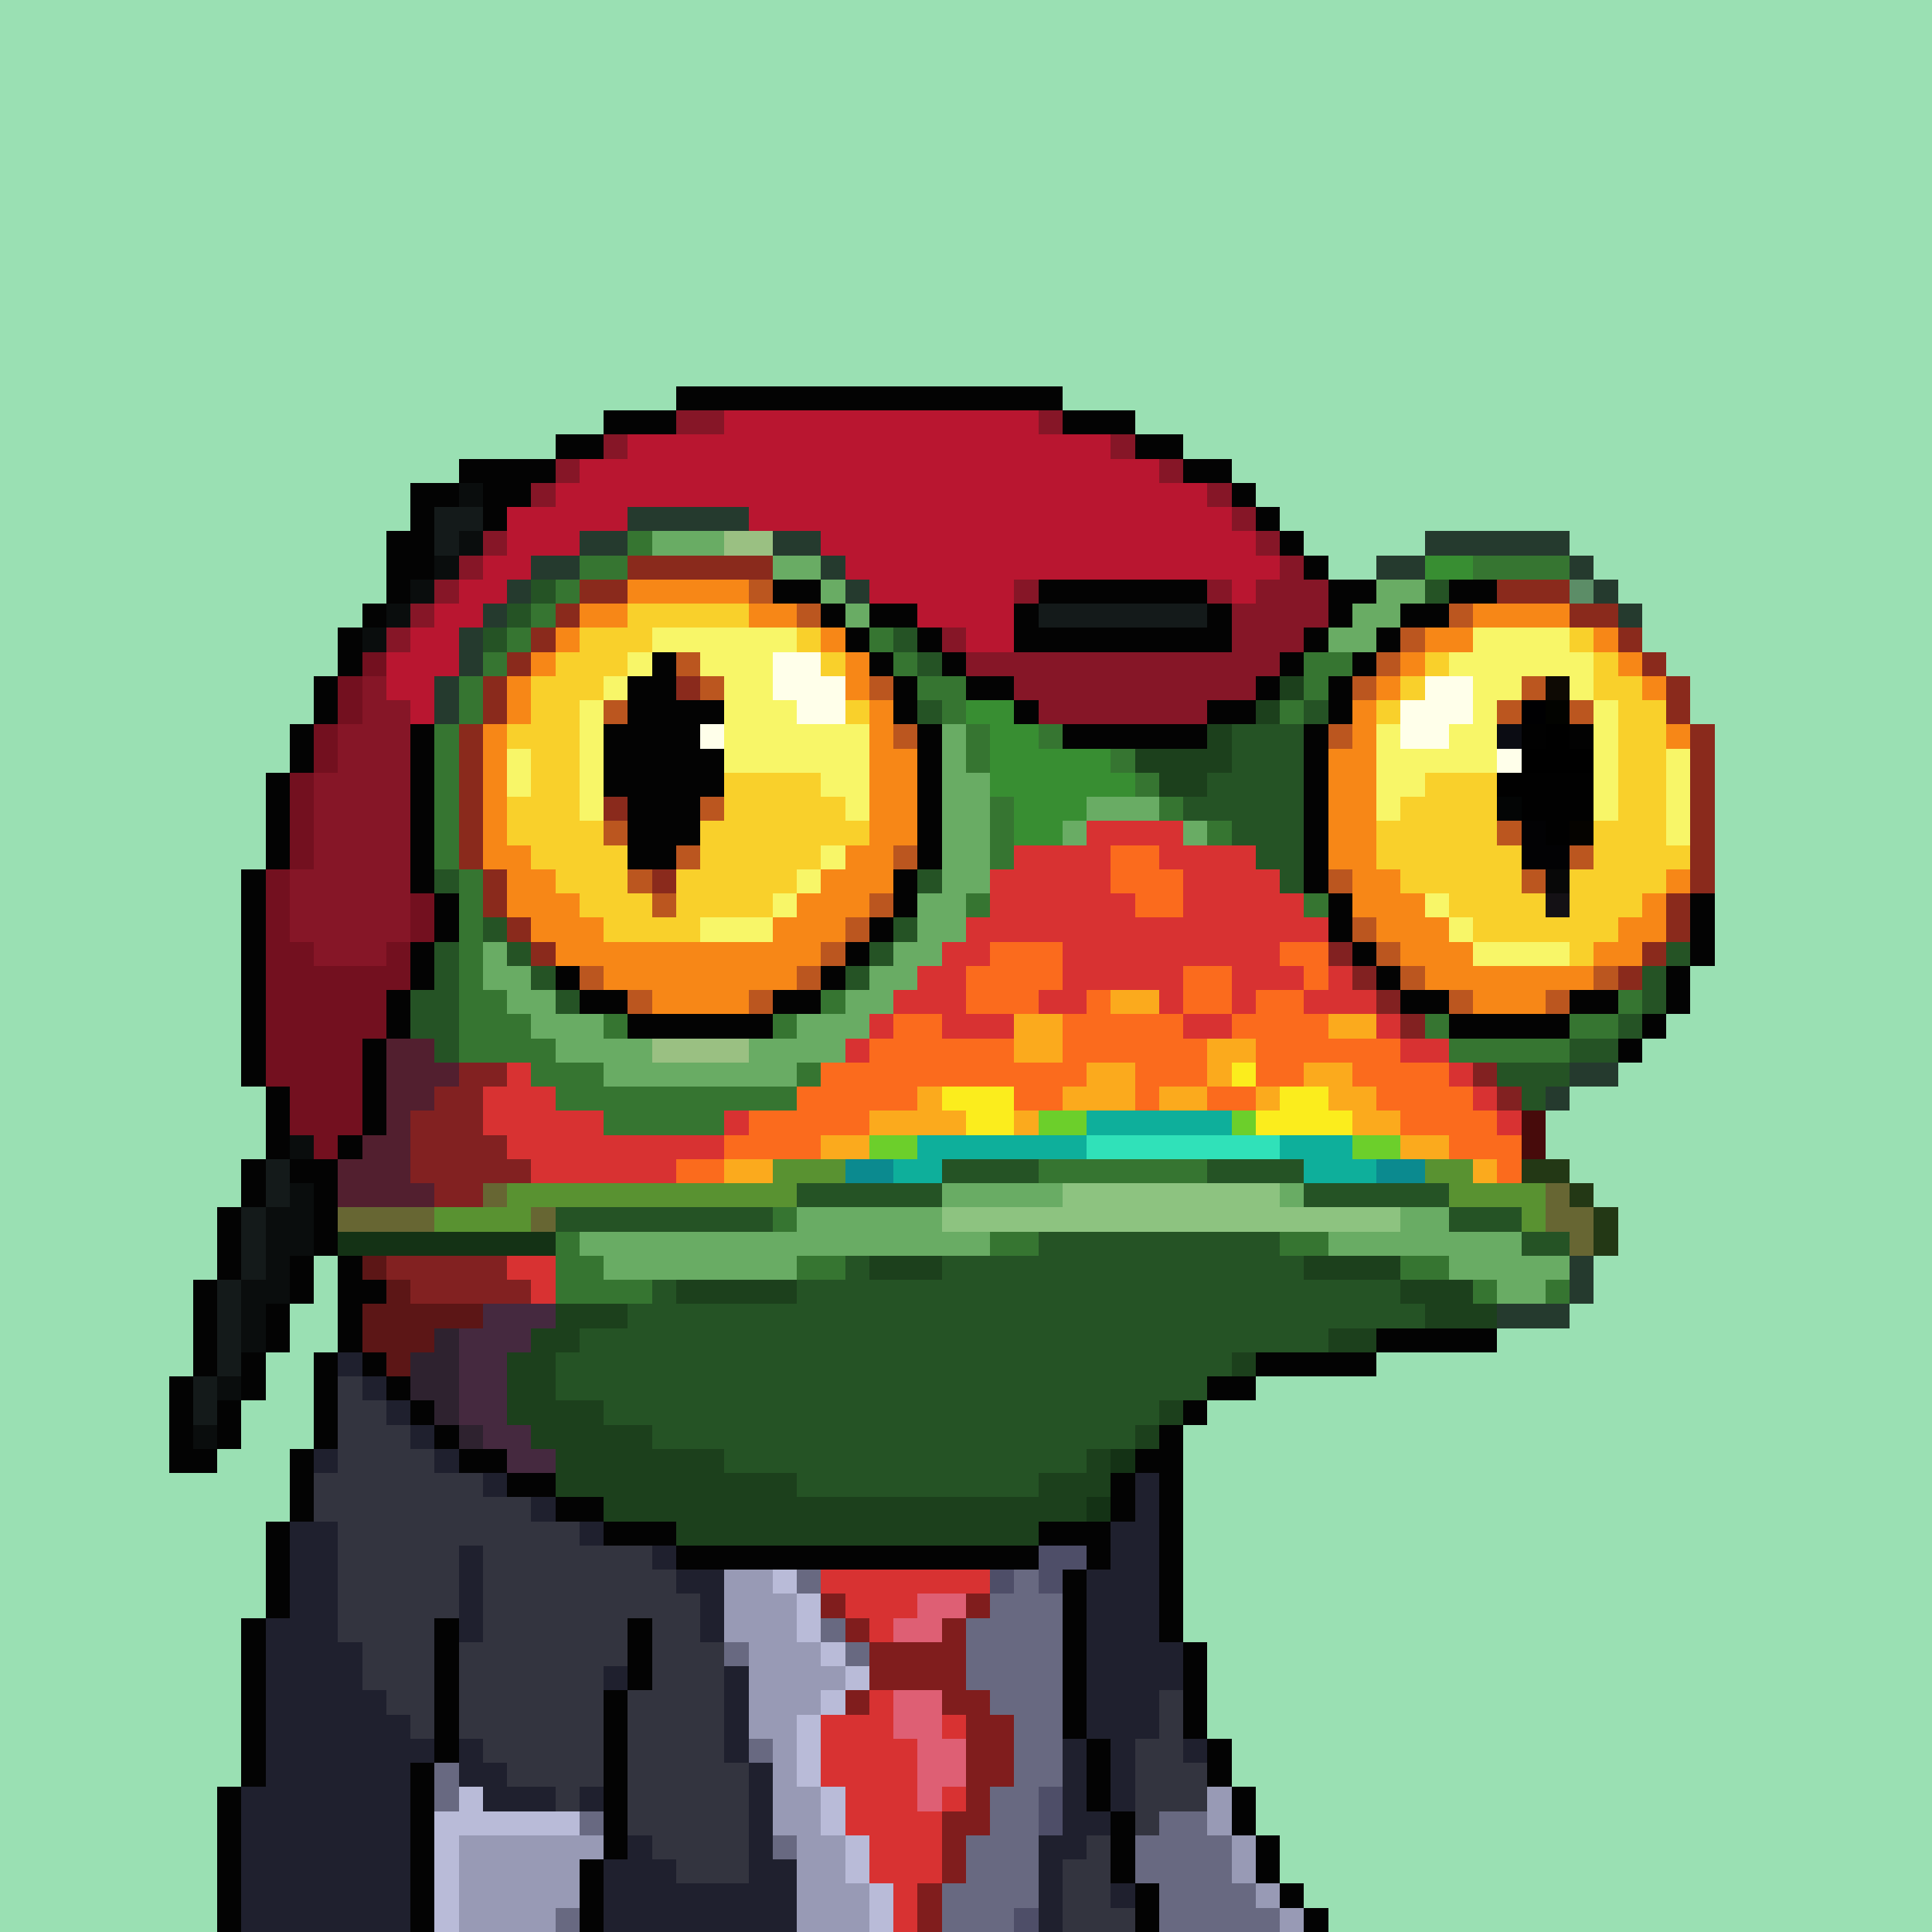 <svg xmlns="http://www.w3.org/2000/svg" width="800" height="800" viewBox="0 0 80 80" shape-rendering="crispEdges" style="image-rendering: pixelated;"><path fill="#9ae0b3" d="M0 0h80v80H0Z"/><path fill="#253a2e" d="M26 21h6v1h-6Zm-2 1h2v1h-2Zm8 0h2v1h-2Zm27 0h6v1h-6Zm-37 1h2v1h-2Zm12 0h1v1h-1Zm23 0h2v1h-2Zm8 0h1v1h-1Zm-44 1h1v1h-1Zm14 0h1v1h-1Zm31 0h1v1h-1Zm-46 1h1v1h-1Zm47 0h1v1h-1Zm-48 1h1v2h-1Zm-1 2h1v2h-1Zm47 16h2v1h-2Zm-1 1h1v1h-1Zm1 7h1v2h-1Zm-3 2h3v1h-3Z"/><path fill="#367531" d="M26 22h1v1h-1Zm-2 1h2v1h-2Zm37 0h4v1h-4Zm-38 1h1v1h-1Zm-1 1h1v1h-1Zm-1 1h1v1h-1Zm15 0h1v1h-1Zm-16 1h1v1h-1Zm17 0h1v1h-1Zm17 0h2v1h-2Zm-35 1h1v2h-1Zm19 0h2v1h-2Zm16 0h1v1h-1Zm-15 1h1v1h-1Zm14 0h1v1h-1Zm-35 1h1v6h-1Zm22 0h1v2h-1Zm3 0h1v1h-1Zm3 1h1v1h-1Zm1 1h1v1h-1Zm-6 1h1v3h-1Zm7 0h1v1h-1Zm2 1h1v1h-1Zm-31 2h1v8h-1Zm21 1h1v1h-1Zm14 0h1v1h-1Zm-34 4h1v3h-1Zm14 0h1v1h-1Zm33 0h1v1h-1Zm-46 1h1v2h-1Zm4 0h1v1h-1Zm7 0h1v1h-1Zm27 0h1v1h-1Zm6 0h2v1h-2Zm-43 1h1v2h-1Zm38 0h5v1h-5Zm-37 1h2v2h-2Zm10 0h1v1h-1Zm-8 1h8v1h-8Zm0 1h5v1h-5Zm18 2h7v1h-7Zm-11 2h1v1h-1Zm-9 1h1v3h-1Zm18 0h2v1h-2Zm12 0h2v1h-2Zm-29 1h1v2h-1Zm9 0h2v1h-2Zm25 0h2v1h-2Zm-33 1h2v1h-2Zm36 0h1v1h-1Zm3 0h1v1h-1ZM29 66h2v14h-2Zm-1 1h1v13h-1Zm3 0h9v13h-9Zm-4 1h1v12h-1Zm13 0h1v11h-1Zm1 1h1v9h-1Zm-15 1h1v10h-1Zm-1 7h1v3h-1Z"/><path fill="#69ac64" d="M27 22h3v1h-3Zm5 1h2v1h-2Zm2 1h1v1h-1Zm23 0h2v1h-2Zm-22 1h1v1h-1Zm21 0h2v1h-2Zm-1 1h2v1h-2Zm-16 4h1v9h-1Zm1 2h1v5h-1Zm5 1h3v1h-3Zm-1 1h1v1h-1Zm5 0h1v1h-1Zm-11 3h1v3h-1Zm-18 2h1v2h-1Zm17 0h1v2h-1Zm-16 1h1v2h-1Zm15 0h1v2h-1Zm-14 1h1v2h-1Zm13 0h1v2h-1Zm-12 1h2v2h-2Zm10 0h2v2h-2Zm-8 1h2v2h-2Zm6 0h2v2h-2Zm-4 1h4v1h-4Zm12 5h5v1h-5Zm14 0h1v1h-1Zm-20 1h6v2h-6Zm25 0h2v2h-2Zm-34 1h9v1h-9Zm15 0h2v1h-2Zm16 0h3v1h-3Zm5 0h3v2h-3Zm-35 1h8v1h-8Zm38 0h2v1h-2Zm-1 1h2v1h-2Z"/><path fill="#9ac082" d="M30 22h2v1h-2Zm-3 21h4v1h-4Z"/><path fill="#8a2a1c" d="M26 23h6v1h-6Zm-2 1h2v1h-2Zm38 0h3v1h-3Zm-39 1h1v1h-1Zm42 0h2v1h-2Zm-43 1h1v1h-1Zm45 0h1v1h-1Zm-46 1h1v1h-1Zm47 0h1v1h-1Zm-48 1h1v2h-1Zm49 0h1v2h-1Zm-50 2h1v6h-1Zm51 0h1v7h-1Zm-50 6h1v2h-1Zm49 1h1v2h-1Zm-48 1h1v1h-1Zm1 1h1v1h-1Zm46 0h1v1h-1Zm-1 1h1v1h-1Z"/><path fill="#388e32" d="M59 23h2v1h-2Zm-19 6h2v1h-2Zm1 1h2v3h-2Zm2 1h3v2h-3Zm3 1h1v1h-1Zm-4 1h3v1h-3Zm0 1h2v1h-2Z"/><path fill="#255325" d="M22 24h1v1h-1Zm37 0h1v1h-1Zm-38 1h1v1h-1Zm-1 1h1v1h-1Zm17 0h1v1h-1Zm1 1h1v1h-1Zm0 2h1v1h-1Zm16 0h1v1h-1Zm-3 1h3v5h-3Zm-1 2h1v2h-1Zm-1 1h1v1h-1Zm3 2h2v1h-2Zm-34 1h1v1h-1Zm20 0h1v1h-1Zm15 0h1v1h-1Zm-33 2h1v1h-1Zm17 0h1v1h-1Zm-19 1h1v5h-1Zm3 0h1v1h-1Zm15 0h1v1h-1Zm33 0h1v1h-1Zm-47 1h1v1h-1Zm13 0h1v1h-1Zm33 0h1v2h-1Zm-51 1h1v2h-1Zm6 0h1v1h-1Zm44 1h1v1h-1Zm-2 1h2v1h-2Zm-3 1h3v1h-3Zm1 1h1v1h-1Zm-24 3h4v1h-4Zm11 0h4v1h-4Zm-17 1h6v1h-6Zm21 0h6v1h-6Zm-31 1h9v1h-9Zm37 0h3v1h-3Zm-17 1h10v5H43Zm20 0h2v1h-2Zm-28 1h1v10h-1Zm4 0h4v10h-4Zm14 0h1v4h-1Zm-26 1h1v7h-1Zm6 0h2v9h-2Zm3 0h3v9h-3Zm18 0h4v2h-4Zm-28 1h1v5h-1Zm2 0h5v6h-5Zm30 0h1v1h-1Zm-34 1h2v3h-2Zm30 0h1v1h-1Zm-31 1h1v2h-1Zm20 0h8v1h-8Zm0 1h7v1h-7Zm-18 1h1v1h-1Zm18 0h5v1h-5Zm0 1h4v1h-4Zm-13 1h3v1h-3Zm13 0h2v1h-2Zm-19 3h1v1h-1Zm1 1h1v2h-1Zm1 1h2v2h-2Zm2 1h1v1h-1Zm3 0h2v1h-2Zm-4 1h1v1h-1Zm13 0h3v1h-3Zm1 1h3v1h-3Zm1 1h2v11h-2Zm2 4h1v7h-1Zm1 3h1v4h-1Zm-4 2h1v2h-1Zm-1 1h1v1h-1Zm6 0h1v1h-1Z"/><path fill="#f78717" d="M26 24h5v1h-5Zm-2 1h2v1h-2Zm7 0h2v1h-2Zm30 0h4v1h-4Zm-38 1h1v1h-1Zm11 0h1v1h-1Zm25 0h2v1h-2Zm7 0h1v1h-1Zm-44 1h1v1h-1Zm13 0h1v2h-1Zm23 0h1v1h-1Zm9 0h1v1h-1Zm-46 1h1v2h-1Zm36 0h1v1h-1Zm11 0h1v1h-1Zm-32 1h1v8h-1Zm20 0h1v9h-1Zm-36 1h1v6h-1Zm49 0h1v1h-1Zm-32 1h1v4h-1Zm18 0h1v5h-1Zm-34 4h1v3h-1Zm14 0h1v3h-1Zm-13 1h1v3h-1Zm12 0h1v3h-1Zm23 0h1v3h-1Zm12 0h1v1h-1Zm-46 1h1v3h-1Zm10 0h1v3h-1Zm25 0h1v3h-1Zm10 0h1v2h-1Zm-44 1h1v2h-1Zm8 0h1v3h-1Zm27 0h1v3h-1Zm8 0h1v2h-1Zm-42 1h7v2h-7Zm35 0h1v2h-1Zm6 0h1v1h-1Zm-5 1h5v1h-5Zm-34 1h4v1h-4Zm34 0h3v1h-3Z"/><path fill="#bb561f" d="M31 24h1v1h-1Zm2 1h1v1h-1Zm27 0h1v1h-1Zm-2 1h1v1h-1Zm-1 1h1v1h-1Zm-21 1h1v1h-1Zm20 0h1v1h-1Zm-19 2h1v1h-1Zm18 0h1v1h-1Zm-18 5h1v1h-1Zm18 1h1v1h-1Zm-19 1h1v1h-1Zm-1 1h1v1h-1Zm21 0h1v1h-1Zm-22 1h1v1h-1Zm23 0h1v1h-1Zm-33 1h1v1h-1Zm9 0h1v1h-1Zm25 0h1v1h-1Zm8 0h1v1h-1Zm-40 1h1v1h-1Zm5 0h1v1h-1Zm29 0h1v1h-1Zm4 0h1v1h-1Z"/><path fill="#030303" d="M32 24h2v1h-2Zm24 0h1v1h-1Zm4 0h2v1h-2Zm-26 1h1v1h-1Zm2 0h2v1h-2Zm19 0h1v1h-1Zm3 0h2v1h-2Zm-23 1h1v1h-1Zm3 0h1v1h-1Zm16 0h1v1h-1Zm3 0h1v1h-1Zm-21 1h1v1h-1Zm3 0h1v1h-1Zm14 0h1v1h-1Zm3 0h1v1h-1Zm-19 1h1v2h-1Zm3 0h2v1h-2Zm12 0h1v1h-1Zm3 0h1v2h-1Zm-13 1h2v1h-2Zm8 0h2v1h-2Zm-33 1h1v7h-1Zm21 0h1v6h-1Zm6 0h6v1h-6Zm10 0h1v7h-1Zm-17 6h1v2h-1Zm-19 1h1v2h-1Zm37 0h1v2h-1Zm15 0h1v3h-1Zm-34 1h1v1h-1Zm-19 1h1v2h-1Zm18 0h1v1h-1Zm21 0h1v1h-1Zm-33 1h1v1h-1Zm11 0h1v1h-1Zm23 0h1v1h-1Zm12 0h1v2h-1Zm-53 1h1v2h-1Zm8 0h2v1h-2Zm8 0h2v1h-2Zm26 0h2v1h-2Zm7 0h2v1h-2Zm-39 1h6v1h-6Zm34 0h5v1h-5Zm8 0h1v1h-1Zm-53 1h1v4h-1Zm52 0h1v1h-1Zm-53 4h1v1h-1Zm-1 1h1v4h-1Zm1 4h1v4h-1Zm1 1h1v1h-1Zm42 2h5v1h-5Zm-44 1h1v4h-1Zm39 0h5v1h-5Zm-2 1h2v1h-2Zm-1 1h1v1h-1Zm-1 1h1v9h-1Zm-36 1h1v3h-1Zm35 0h1v1h-1Zm-1 1h1v2h-1Zm-35 2h1v4h-1Zm34 0h1v2h-1Zm-26 1h1v3h-1Zm25 1h1v6h-1Zm-34 2h1v7h-1Zm8 0h1v6h-1Zm8 0h1v3h-1Zm23 1h1v4h-1Zm-24 2h1v7h-1Zm20 2h1v2h-1Zm5 0h1v2h-1Zm-33 1h1v7h-1Zm-8 1h1v6H9Zm42 0h1v2h-1Zm-5 1h1v3h-1Zm6 1h1v2h-1Zm-28 1h1v3h-1Zm23 1h1v2h-1Zm6 0h1v1h-1Zm1 1h1v1h-1Z"/><path fill="#5c8d67" d="M65 24h1v1h-1Z"/><path fill="#f9d02b" d="M26 25h5v1h-5Zm-2 1h3v1h-3Zm9 0h1v1h-1Zm32 0h1v1h-1Zm-42 1h3v1h-3Zm11 0h1v1h-1Zm25 0h1v1h-1Zm7 0h1v2h-1Zm-44 1h3v1h-3Zm36 0h1v1h-1Zm9 0h1v10h-1Zm-45 1h2v7h-2Zm13 0h1v1h-1Zm22 0h1v1h-1Zm11 0h1v8h-1Zm-47 1h1v1h-1Zm5 2h8v4h-8Zm33 0h6v5h-6Zm-38 1h1v2h-1Zm4 0h1v6h-1Zm9 0h1v2h-1Zm24 0h1v4h-1Zm7 0h1v7h-1Zm-41 1h1v4h-1Zm11 0h1v1h-1Zm22 0h1v2h-1Zm9 0h1v5h-1Zm3 1h1v1h-1Zm-46 1h1v1h-1Zm3 0h7v1h-7Zm0 1h6v1h-6Zm34 0h5v1h-5Zm-34 1h3v1h-3Zm35 0h4v1h-4Z"/><path fill="#f8f668" d="M27 26h6v1h-6Zm34 0h4v6h-4Zm-35 1h6v5h-6Zm34 0h1v1h-1Zm5 0h1v6h-1Zm-40 1h1v5h-1Zm-1 1h1v5h-1Zm8 0h1v3h-1Zm34 0h1v5h-1Zm-33 1h3v2h-3Zm24 0h1v4h-1Zm3 0h1v2h-1Zm-39 1h1v2h-1Zm37 0h2v1h-2Zm11 0h1v4h-1Zm-35 1h2v1h-2Zm24 0h1v1h-1Zm-23 1h1v1h-1Zm-1 2h1v1h-1Zm-1 1h1v1h-1Zm-1 1h1v1h-1Zm27 0h1v1h-1Zm-30 1h3v1h-3Zm31 0h1v1h-1Zm1 1h4v1h-4Z"/><path fill="#ffffea" d="M32 27h2v2h-2Zm2 1h1v2h-1Zm25 0h2v2h-2Zm-26 1h1v1h-1Zm25 0h1v2h-1Zm1 1h1v1h-1Z"/><path fill="#1c401c" d="M53 28h1v1h-1Zm-1 1h1v1h-1Zm-2 1h1v2h-1Zm-3 1h3v1h-3Zm1 1h2v1h-2ZM36 52h3v1h-3Zm18 0h4v1h-4Zm-26 1h5v1h-5Zm30 0h3v1h-3Zm-35 1h3v1h-3Zm36 0h3v1h-3Zm-37 1h2v1h-2Zm33 0h2v1h-2Zm-34 1h2v3h-2Zm30 0h1v1h-1Zm-28 2h2v4h-2Zm25 0h1v1h-1Zm-26 1h1v1h-1Zm3 0h2v5h-2Zm22 0h1v1h-1Zm-20 1h3v5h-3Zm18 0h1v2h-1Zm-15 1h3v5h-3Zm13 0h2v3h-2Zm-19 1h1v1h-1Zm9 0h10v5H33Zm-7 2h1v1h-1Zm17 0h1v4h-1Zm-15 1h2v1h-2Zm16 7h1v1h-1Zm1 3h1v1h-1Zm1 3h1v1h-1Z"/><path fill="#d83232" d="M45 34h4v1h-4Zm-3 1h4v4h-4Zm6 0h4v1h-4Zm-7 1h1v3h-1Zm8 0h4v4h-4Zm-3 1h1v4h-1Zm7 0h1v2h-1Zm-13 1h1v2h-1Zm7 0h2v3h-2Zm7 0h1v1h-1Zm-15 1h1v4h-1Zm5 0h2v2h-2Zm-6 1h1v2h-1Zm13 0h3v1h-3Zm4 0h1v2h-1Zm-18 1h1v1h-1Zm6 0h2v1h-2Zm5 0h1v1h-1Zm3 0h1v1h-1Zm3 0h1v1h-1Zm2 0h1v1h-1Zm-20 1h1v1h-1Zm4 0h2v1h-2Zm9 0h2v1h-2Zm8 0h1v1h-1Zm-22 1h1v1h-1Zm23 0h2v1h-2Zm-37 1h1v4h-1Zm39 0h1v1h-1Zm-40 1h1v2h-1Zm2 0h1v4h-1Zm39 0h1v1h-1Zm-38 1h2v3h-2Zm7 0h1v1h-1Zm32 0h1v1h-1Zm-37 1h5v1h-5Zm0 1h3v1h-3Zm-4 4h2v1h-2Zm1 1h1v1h-1Zm-8 5h1v3h-1Zm1 1h1v1h-1Z"/><path fill="#fb6b1d" d="M46 35h2v2h-2Zm2 1h1v2h-1Zm-1 1h1v1h-1Zm-6 2h3v2h-3Zm12 0h2v1h-2Zm-13 1h1v2h-1Zm9 0h2v2h-2Zm5 0h1v1h-1Zm-13 1h2v1h-2Zm4 0h1v3h-1Zm7 0h2v4h-2Zm-15 1h2v3h-2Zm7 0h1v3h-1Zm2 0h3v2h-3Zm5 0h1v1h-1Zm3 0h1v2h-1Zm-18 1h1v3h-1Zm3 0h3v2h-3Zm10 0h1v2h-1Zm6 0h3v1h-3Zm-21 1h2v3h-2Zm8 0h2v2h-2Zm5 0h2v1h-2Zm9 0h4v1h-4Zm-23 1h1v3h-1Zm4 0h1v1h-1Zm10 0h1v1h-1Zm3 0h2v1h-2Zm7 0h4v1h-4Zm-26 1h2v2h-2Zm27 0h4v1h-4Zm-28 1h1v1h-1Zm30 0h3v1h-3Zm-32 1h2v1h-2Zm34 0h1v1h-1Z"/><path fill="#822121" d="M55 39h1v1h-1Zm1 1h1v1h-1Zm1 1h1v1h-1Zm1 1h1v1h-1Zm-39 2h2v1h-2Zm42 0h1v1h-1Zm-43 1h2v5h-2Zm44 0h1v1h-1Zm-45 1h1v3h-1Zm3 1h1v2h-1Zm1 1h1v1h-1Zm-5 4h5v1h-5Zm1 1h5v1h-5Zm-3 3h1v2h-1Zm1 1h1v2h-1Z"/><path fill="#fbaa1d" d="M46 41h2v1h-2Zm-4 1h2v2h-2Zm13 0h2v1h-2Zm-5 1h2v1h-2Zm-5 1h2v2h-2Zm5 0h1v1h-1Zm4 0h2v1h-2Zm-16 1h1v2h-1Zm6 0h1v1h-1Zm4 0h2v1h-2Zm4 0h1v1h-1Zm3 0h2v1h-2Zm-19 1h2v1h-2Zm3 0h1v1h-1Zm3 0h1v1h-1Zm14 0h2v1h-2Zm-22 1h2v1h-2Zm24 0h2v1h-2Zm-28 1h2v1h-2Zm31 0h1v1h-1Z"/><path fill="#521f2f" d="M16 43h2v3h-2Zm2 1h1v1h-1Zm-2 2h1v4h-1Zm-1 1h1v3h-1Zm-1 1h1v2h-1Zm3 1h1v1h-1Z"/><path fill="#fbed1d" d="M51 44h1v1h-1Zm-12 1h3v1h-3Zm14 0h2v2h-2Zm-13 1h2v1h-2Zm12 0h1v1h-1Zm3 0h1v1h-1Z"/><path fill="#6ccf2b" d="M43 46h2v1h-2Zm8 0h1v1h-1Zm-15 1h2v1h-2Zm20 0h2v1h-2Z"/><path fill="#0eaf9b" d="M45 46h6v1h-6Zm-7 1h7v1h-7Zm15 0h3v1h-3Zm-16 1h2v1h-2Zm17 0h3v1h-3ZM15 60h1v3h-1Zm1 1h1v7h-1Zm-2 1h1v3h-1Zm1 4h1v3h-1Z"/><path fill="#470b0b" d="M63 46h1v2h-1Z"/><path fill="#30e1b9" d="M45 47h8v1h-8ZM15 63h1v3h-1Z"/><path fill="#599231" d="M32 48h3v1h-3Zm27 0h2v1h-2Zm-38 1h12v1H21Zm39 0h4v1h-4Zm-42 1h4v1h-4Zm45 0h1v1h-1Z"/><path fill="#0b8a8f" d="M35 48h2v1h-2Zm22 0h2v1h-2ZM16 60h3v1h-3Zm-2 1h1v1h-1Zm3 0h2v6h-2Zm-4 3h1v1h-1Zm1 1h1v1h-1Zm3 2h1v2h-1Zm28 0h1v2h-1Zm2 0h1v2h-1Zm-31 1h1v3h-1Zm30 0h1v2h-1Zm-31 1h1v4h-1Zm-1 3h1v2h-1Z"/><path fill="#233815" d="M63 48h2v1h-2Zm2 1h1v1h-1Zm1 1h1v2h-1Z"/><path fill="#676633" d="M20 49h1v1h-1Zm44 0h1v2h-1Zm-50 1h4v1h-4Zm8 0h1v1h-1Zm43 0h1v2h-1Z"/><path fill="#8dc380" d="M44 49h9v2h-9Zm-5 1h5v1h-5Zm14 0h5v1h-5Z"/><path fill="#143215" d="M14 51h9v1h-9Zm32 9h1v1h-1Zm-1 2h1v1h-1Zm-1 2h1v1h-1Z"/><path fill="#5c1616" d="M15 52h1v1h-1Zm1 1h1v4h-1Zm-1 1h1v3h-1Zm2 0h3v1h-3Zm0 1h1v1h-1Z"/><path fill="#45293f" d="M20 54h3v1h-3Zm-1 1h3v1h-3Zm0 1h2v3h-2Zm1 3h2v1h-2Zm1 1h2v2h-2Z"/><path fill="#2e222f" d="M18 55h1v4h-1Zm-1 1h1v2h-1Zm-1 1h1v1h-1Zm3 2h1v1h-1Zm1 1h1v4h-1Zm27 1h1v3h-1Zm-28 1h1v2h-1Zm2 0h3v1h-3Zm25 1h1v4h-1Zm-1 2h1v1h-1Z"/><path fill="#0b5e65" d="M16 58h2v2h-2Zm2 1h1v1h-1Zm1 1h1v2h-1Zm28 4h1v3h-1Zm-2 2h1v1h-1Zm1 1h1v1h-1Zm-1 4h2v1h-2Zm1 1h1v3h-1Zm-33 2h1v3h-1Zm-1 1h1v5h-1Zm35 0h1v3h-1Zm-37 1h2v4h-2Zm38 1h1v3h-1Zm-28 1h3v2h-3Zm-4 1h1v1h-1Zm2 0h2v1h-2Zm5 0h1v1h-1Z"/><path fill="#672d84" d="M13 60h1v4h-1Zm-1 3h1v2h-1Zm-1 4h1v2h-1Zm3 3h1v2h-1Zm-4 4h1v2h-1Z"/><path fill="#323353" d="M21 63h1v1h-1Zm-1 1h1v1h-1Zm5 5h1v1h-1Z"/><path fill="#4d65b4" d="M22 63h1v1h-1Zm-1 1h1v1h-1Zm-1 1h1v2h-1Zm1 3h1v8h-1Zm27 0h1v2h-1Zm-31 1h1v4h-1Zm2 0h1v1h-1Zm26 0h1v2h-1Zm1 1h1v1h-1Zm-30 1h1v3h-1Zm4 0h1v4h-1Zm2 1h1v1h-1Zm27 0h1v1h-1Zm-34 1h1v5h-1Zm4 0h1v2h-1Zm-5 1h1v6h-1Zm4 0h1v4h-1Zm4 1h3v1h-3Zm1 1h2v1h-2Zm-10 1h1v3h-1Z"/><path fill="#484a77" d="M23 63h1v10h-1Zm-1 1h1v8h-1Zm2 0h1v11h-1Zm-3 1h1v3h-1Zm4 1h1v3h-1Zm-6 1h1v2h-1Zm28 5h1v3h-1Zm3 2h1v1h-1Zm-2 1h1v2h-1Zm3 1h1v2h-1Zm-2 1h1v3h-1Zm1 1h1v2h-1Zm1 1h1v1h-1Zm2 0h1v1h-1Z"/><path fill="#8f38a2" d="M12 65h2v9h-2Zm2 1h1v4h-1Zm-3 3h1v7h-1Zm1 5h1v1h-1Z"/><path fill="#4d9be6" d="M20 67h1v4h-1Zm27 2h1v3h-1Zm-28 1h1v3h-1Zm29 0h1v5h-1Zm-30 3h1v1h-1Zm31 0h1v3h-1Zm-33 1h1v5h-1Zm-1 4h1v2h-1Z"/><path fill="#050805" d="M44 71h1v1h-1Z"/><path fill="#2baf82" d="M22 73h2v2h-2Zm-3 2h2v3h-2Zm31 0h1v3h-1Zm-29 1h2v2h-2Zm28 0h1v1h-1Zm-26 1h1v2h-1Zm-5 1h2v1h-2Zm33 0h2v1h-2Zm1 1h1v1h-1Z"/><path fill="#050b07" d="M45 74h1v1h-1Z"/><path fill="#030303" d="M14 55h1v1h-1Zm-1 1h1v4h-1Zm2 0h1v1h-1Zm1 1h1v1h-1Zm1 1h1v1h-1Zm1 1h1v1h-1Zm-6 1h1v3h-1Zm7 0h2v1h-2Zm28 0h2v1h-2Zm-26 1h2v1h-2Zm25 0h1v2h-1Zm2 0h1v7h-1Zm-25 1h2v1h-2Zm-12 1h1v4h-1Zm14 0h3v1h-3Zm18 0h3v1h-3Zm-15 1h15v1H28Zm17 0h1v1h-1Zm-1 1h1v7h-1Zm-34 2h1v7h-1Zm8 0h1v6h-1Zm8 0h1v3h-1Zm23 1h1v4h-1Zm-24 2h1v7h-1Zm20 2h1v3h-1Zm5 0h1v2h-1Zm-33 1h1v7h-1Zm-8 1h1v6H9Zm42 0h1v2h-1Zm-5 1h1v3h-1Zm6 1h1v2h-1Zm-28 1h1v3h-1Zm23 1h1v2h-1Zm6 0h1v1h-1Zm1 1h1v1h-1Z"/><path fill="#1f202e" d="M14 56h1v1h-1Zm1 1h1v1h-1Zm1 1h1v1h-1Zm1 1h1v1h-1Zm-4 1h1v1h-1Zm5 0h1v1h-1Zm2 1h1v1h-1Zm27 0h1v11h-1Zm-25 1h1v1h-1Zm-10 1h2v17h-2Zm12 0h1v1h-1Zm22 0h1v12h-1Zm-27 1h1v4h-1Zm8 0h1v1h-1Zm1 1h2v1h-2Zm17 0h1v7h-1Zm-16 1h1v2h-1Zm-18 1h1v13h-1Zm3 1h1v12h-1Zm34 0h1v2h-1Zm-23 1h1v1h-1Zm5 0h1v4h-1Zm-15 1h1v10h-1Zm1 1h1v9h-1Zm1 1h1v1h-1Zm2 0h1v2h-1Zm25 0h1v5h-1Zm5 0h1v1h-1Zm-29 1h1v2h-1Zm11 0h1v7h-1Zm-21 1h1v6h-1Zm11 0h2v1h-2Zm3 0h1v1h-1Zm21 1h1v1h-1Zm-19 1h1v4h-1Zm17 0h1v4h-1Zm-18 1h1v3h-1Zm2 0h1v3h-1Zm5 0h1v3h-1Zm-4 1h3v2h-3Zm18 0h1v1h-1Z"/><path fill="#33343f" d="M14 57h1v11h-1Zm1 1h1v12h-1Zm1 1h1v12h-1Zm1 1h1v12h-1Zm-4 1h1v2h-1Zm5 0h2v3h-2Zm2 1h2v11h-2Zm2 1h2v11h-2Zm-4 1h1v3h-1Zm6 0h3v3h-3Zm3 1h1v12h-1Zm1 1h1v12h-1Zm-4 1h2v2h-2Zm-5 1h1v4h-1Zm10 0h1v10h-1Zm-5 1h1v5h-1Zm2 1h1v6h-1Zm22 0h1v5h-1Zm-1 2h1v4h-1Zm-26 1h1v1h-1Zm9 0h1v5h-1Zm19 0h1v2h-1Zm-26 1h1v1h-1Zm22 2h1v4h-1Zm-1 1h1v3h-1Zm2 2h1v1h-1Z"/><path fill="#4e4e68" d="M43 64h2v1h-2Zm-2 1h1v1h-1Zm2 0h1v1h-1Zm0 9h1v2h-1Zm-1 5h1v1h-1Z"/><path fill="#989ab5" d="M30 65h2v3h-2Zm2 1h1v10h-1Zm-1 2h1v4h-1Zm2 0h1v3h-1Zm1 1h1v1h-1Zm-1 5h1v6h-1Zm17 0h1v2h-1Zm-31 2h6v1h-6Zm15 0h1v4h-1Zm17 0h1v2h-1Zm-32 1h5v2h-5Zm16 1h1v2h-1Zm17 0h1v1h-1Zm-33 1h4v1h-4Zm34 0h1v1h-1Z"/><path fill="#b9bbd8" d="M32 65h1v1h-1Zm1 1h1v2h-1Zm1 2h1v1h-1Zm1 1h1v1h-1Zm-1 1h1v1h-1Zm-1 1h1v3h-1Zm-14 3h1v2h-1Zm15 0h1v2h-1Zm-16 1h1v5h-1Zm2 0h4v1h-4Zm15 1h1v2h-1Zm1 2h1v2h-1Z"/><path fill="#686981" d="M33 65h1v1h-1Zm9 0h1v14h-1Zm-1 1h1v5h-1Zm2 0h1v8h-1Zm-9 1h1v1h-1Zm6 0h1v3h-1Zm-10 1h1v1h-1Zm5 0h1v1h-1Zm-4 4h1v1h-1Zm-13 1h1v2h-1Zm23 1h1v6h-1Zm-17 1h1v1h-1Zm24 0h2v5h-2Zm-16 1h1v1h-1Zm8 0h1v4h-1Zm7 0h1v2h-1Zm3 0h1v4h-1Zm-11 2h1v2h-1Zm12 0h1v2h-1Zm-28 1h1v1h-1Zm29 0h1v1h-1Z"/><path fill="#d83232" d="M34 65h7v1h-7Zm1 1h3v1h-3Zm1 1h1v1h-1Zm0 3h1v8h-1Zm-2 1h2v3h-2Zm5 0h1v1h-1Zm-2 1h1v8h-1Zm-2 2h1v2h-1Zm4 0h1v1h-1Zm-1 1h1v3h-1Z"/><path fill="#801d1d" d="M34 66h1v1h-1Zm6 0h1v1h-1Zm-5 1h1v1h-1Zm4 0h1v4h-1Zm-3 1h3v2h-3Zm-1 2h1v1h-1Zm5 0h1v6h-1Zm1 1h1v3h-1Zm-2 4h1v3h-1Zm-1 3h1v2h-1Z"/><path fill="#de5f74" d="M38 66h2v1h-2Zm-1 1h2v1h-2Zm0 3h2v2h-2Zm1 2h2v2h-2Zm0 2h1v1h-1Z"/><path fill="#030303" d="M28 16h16v1H28Zm-3 1h3v1h-3Zm19 0h3v1h-3Zm-21 1h2v1h-2Zm24 0h2v1h-2Zm-28 1h4v1h-4Zm30 0h2v1h-2Zm-32 1h2v1h-2Zm3 0h2v1h-2Zm31 0h1v1h-1Zm-34 1h1v3h-1Zm3 0h1v1h-1Zm32 0h1v1h-1Zm-36 1h1v3h-1Zm37 0h1v1h-1Zm1 1h1v1h-1Zm-11 1h7v1h-7Zm12 0h1v1h-1Zm-40 1h1v1h-1Zm27 0h1v2h-1Zm8 0h1v2h-1Zm-36 1h1v2h-1Zm29 0h7v1h-7Zm-30 2h1v2h-1Zm-1 2h1v2h-1Zm-1 2h1v4h-1Zm-1 4h1v9h-1Zm1 9h1v3h-1Zm-1 3h1v2h-1Zm2 0h1v1h-1Zm-3 2h1v3H9Zm3 2h1v2h-1Zm-4 1h1v4H8Zm3 1h1v2h-1Zm-1 2h1v2h-1Zm-3 1h1v4H7Zm2 1h1v2H9Zm-1 2h1v1H8Z"/><path fill="#861627" d="M28 17h2v1h-2Zm15 0h1v1h-1Zm-18 1h1v1h-1Zm21 0h1v1h-1Zm-23 1h1v1h-1Zm25 0h1v1h-1Zm-26 1h1v1h-1Zm28 0h1v1h-1Zm1 1h1v1h-1Zm-31 1h1v1h-1Zm32 0h1v1h-1Zm-33 1h1v1h-1Zm34 0h1v4h-1Zm-35 1h1v1h-1Zm24 0h1v1h-1Zm8 0h1v1h-1Zm2 0h1v4h-1Zm2 0h1v2h-1Zm-37 1h1v1h-1Zm34 0h1v4h-1Zm-35 1h1v1h-1Zm23 0h1v1h-1Zm1 1h11v1H40Zm-25 1h1v12h-1Zm27 0h9v1h-9Zm-26 1h1v10h-1Zm27 0h7v1h-7Zm-29 1h1v10h-1Zm-1 2h1v8h-1Zm-1 4h1v3h-1Z"/><path fill="#b91630" d="M30 17h13v4H30Zm-4 1h4v3h-4Zm17 0h3v6h-3Zm-19 1h2v3h-2Zm22 0h2v5h-2Zm-23 1h1v3h-1Zm25 0h2v4h-2Zm-27 1h2v2h-2Zm10 0h12v1H31Zm19 0h1v3h-1Zm-16 1h9v1h-9Zm17 0h1v3h-1Zm-31 1h2v1h-2Zm15 0h8v1h-8Zm17 0h1v1h-1Zm-33 1h2v1h-2Zm17 0h6v1h-6Zm-18 1h2v1h-2Zm20 0h4v1h-4Zm-21 1h2v2h-2Zm23 0h2v1h-2Zm-24 1h1v2h-1Zm1 1h1v2h-1Z"/><path fill="#0a0d0d" d="M19 20h1v1h-1Zm0 2h1v1h-1Zm-1 1h1v1h-1Zm-1 1h1v1h-1Zm-1 1h1v1h-1Zm-1 1h1v1h-1Zm-3 21h1v1h-1Zm0 2h1v3h-1Zm-1 1h1v4h-1Zm-1 3h1v3h-1Zm-1 4h1v1H9Zm-1 2h1v1H8Z"/><path fill="#141a1a" d="M18 21h2v1h-2Zm0 1h1v1h-1Zm25 3h7v1h-7ZM11 48h1v2h-1Zm-1 2h1v3h-1Zm-1 3h1v4H9Zm-1 4h1v2H8Z"/><path fill="#73101f" d="M15 27h1v1h-1Zm-1 1h1v2h-1Zm-1 2h1v2h-1Zm-1 2h1v4h-1Zm-1 4h1v9h-1Zm6 1h1v2h-1Zm-5 2h1v8h-1Zm4 0h1v2h-1Zm-3 1h3v3h-3Zm0 3h2v4h-2Zm0 4h1v1h-1Z"/><path fill="#030303" d="M27 27h1v9h-1Zm-1 1h1v8h-1Zm2 1h2v1h-2Zm-3 1h1v3h-1Zm3 0h1v5h-1Zm1 1h1v2h-1Z"/><path fill="#bb561f" d="M28 27h1v1h-1Zm1 1h1v1h-1Zm34 0h1v1h-1Zm-38 1h1v1h-1Zm37 0h1v1h-1Zm3 0h1v1h-1Zm-36 4h1v1h-1Zm-4 1h1v1h-1Zm37 0h1v1h-1Zm-34 1h1v1h-1Zm37 0h1v1h-1Zm-39 1h1v1h-1Zm37 0h1v1h-1Zm-36 1h1v1h-1Z"/><path fill="#8a2a1c" d="M28 28h1v1h-1Zm-3 5h1v1h-1Zm2 3h1v1h-1Z"/><path fill="#0e0a04" d="M64 28h1v1h-1Z"/><path fill="#000002" d="M63 29h1v1h-1Z"/><path fill="#020300" d="M64 29h1v1h-1Z"/><path fill="#ffffea" d="M29 30h1v1h-1Zm33 1h1v1h-1Z"/><path fill="#0b0c13" d="M62 30h1v1h-1Z"/><path fill="#010101" d="M63 30h1v1h-1Zm-1 2h4v1h-4Zm1 1h3v1h-3Zm1 1h1v1h-1Z"/><path d="M64 30h1v2h-1Zm-1 1h1v1h-1Zm2 0h1v1h-1Z"/><path fill="#020202" d="M65 30h1v1h-1Z"/><path fill="#030505" d="M62 33h1v1h-1Z"/><path fill="#020204" d="M63 34h1v2h-1Zm1 1h1v1h-1Z"/><path fill="#050300" d="M65 34h1v1h-1Z"/><path fill="#080808" d="M64 36h1v1h-1Z"/><path fill="#141115" d="M64 37h1v1h-1Z"/></svg>